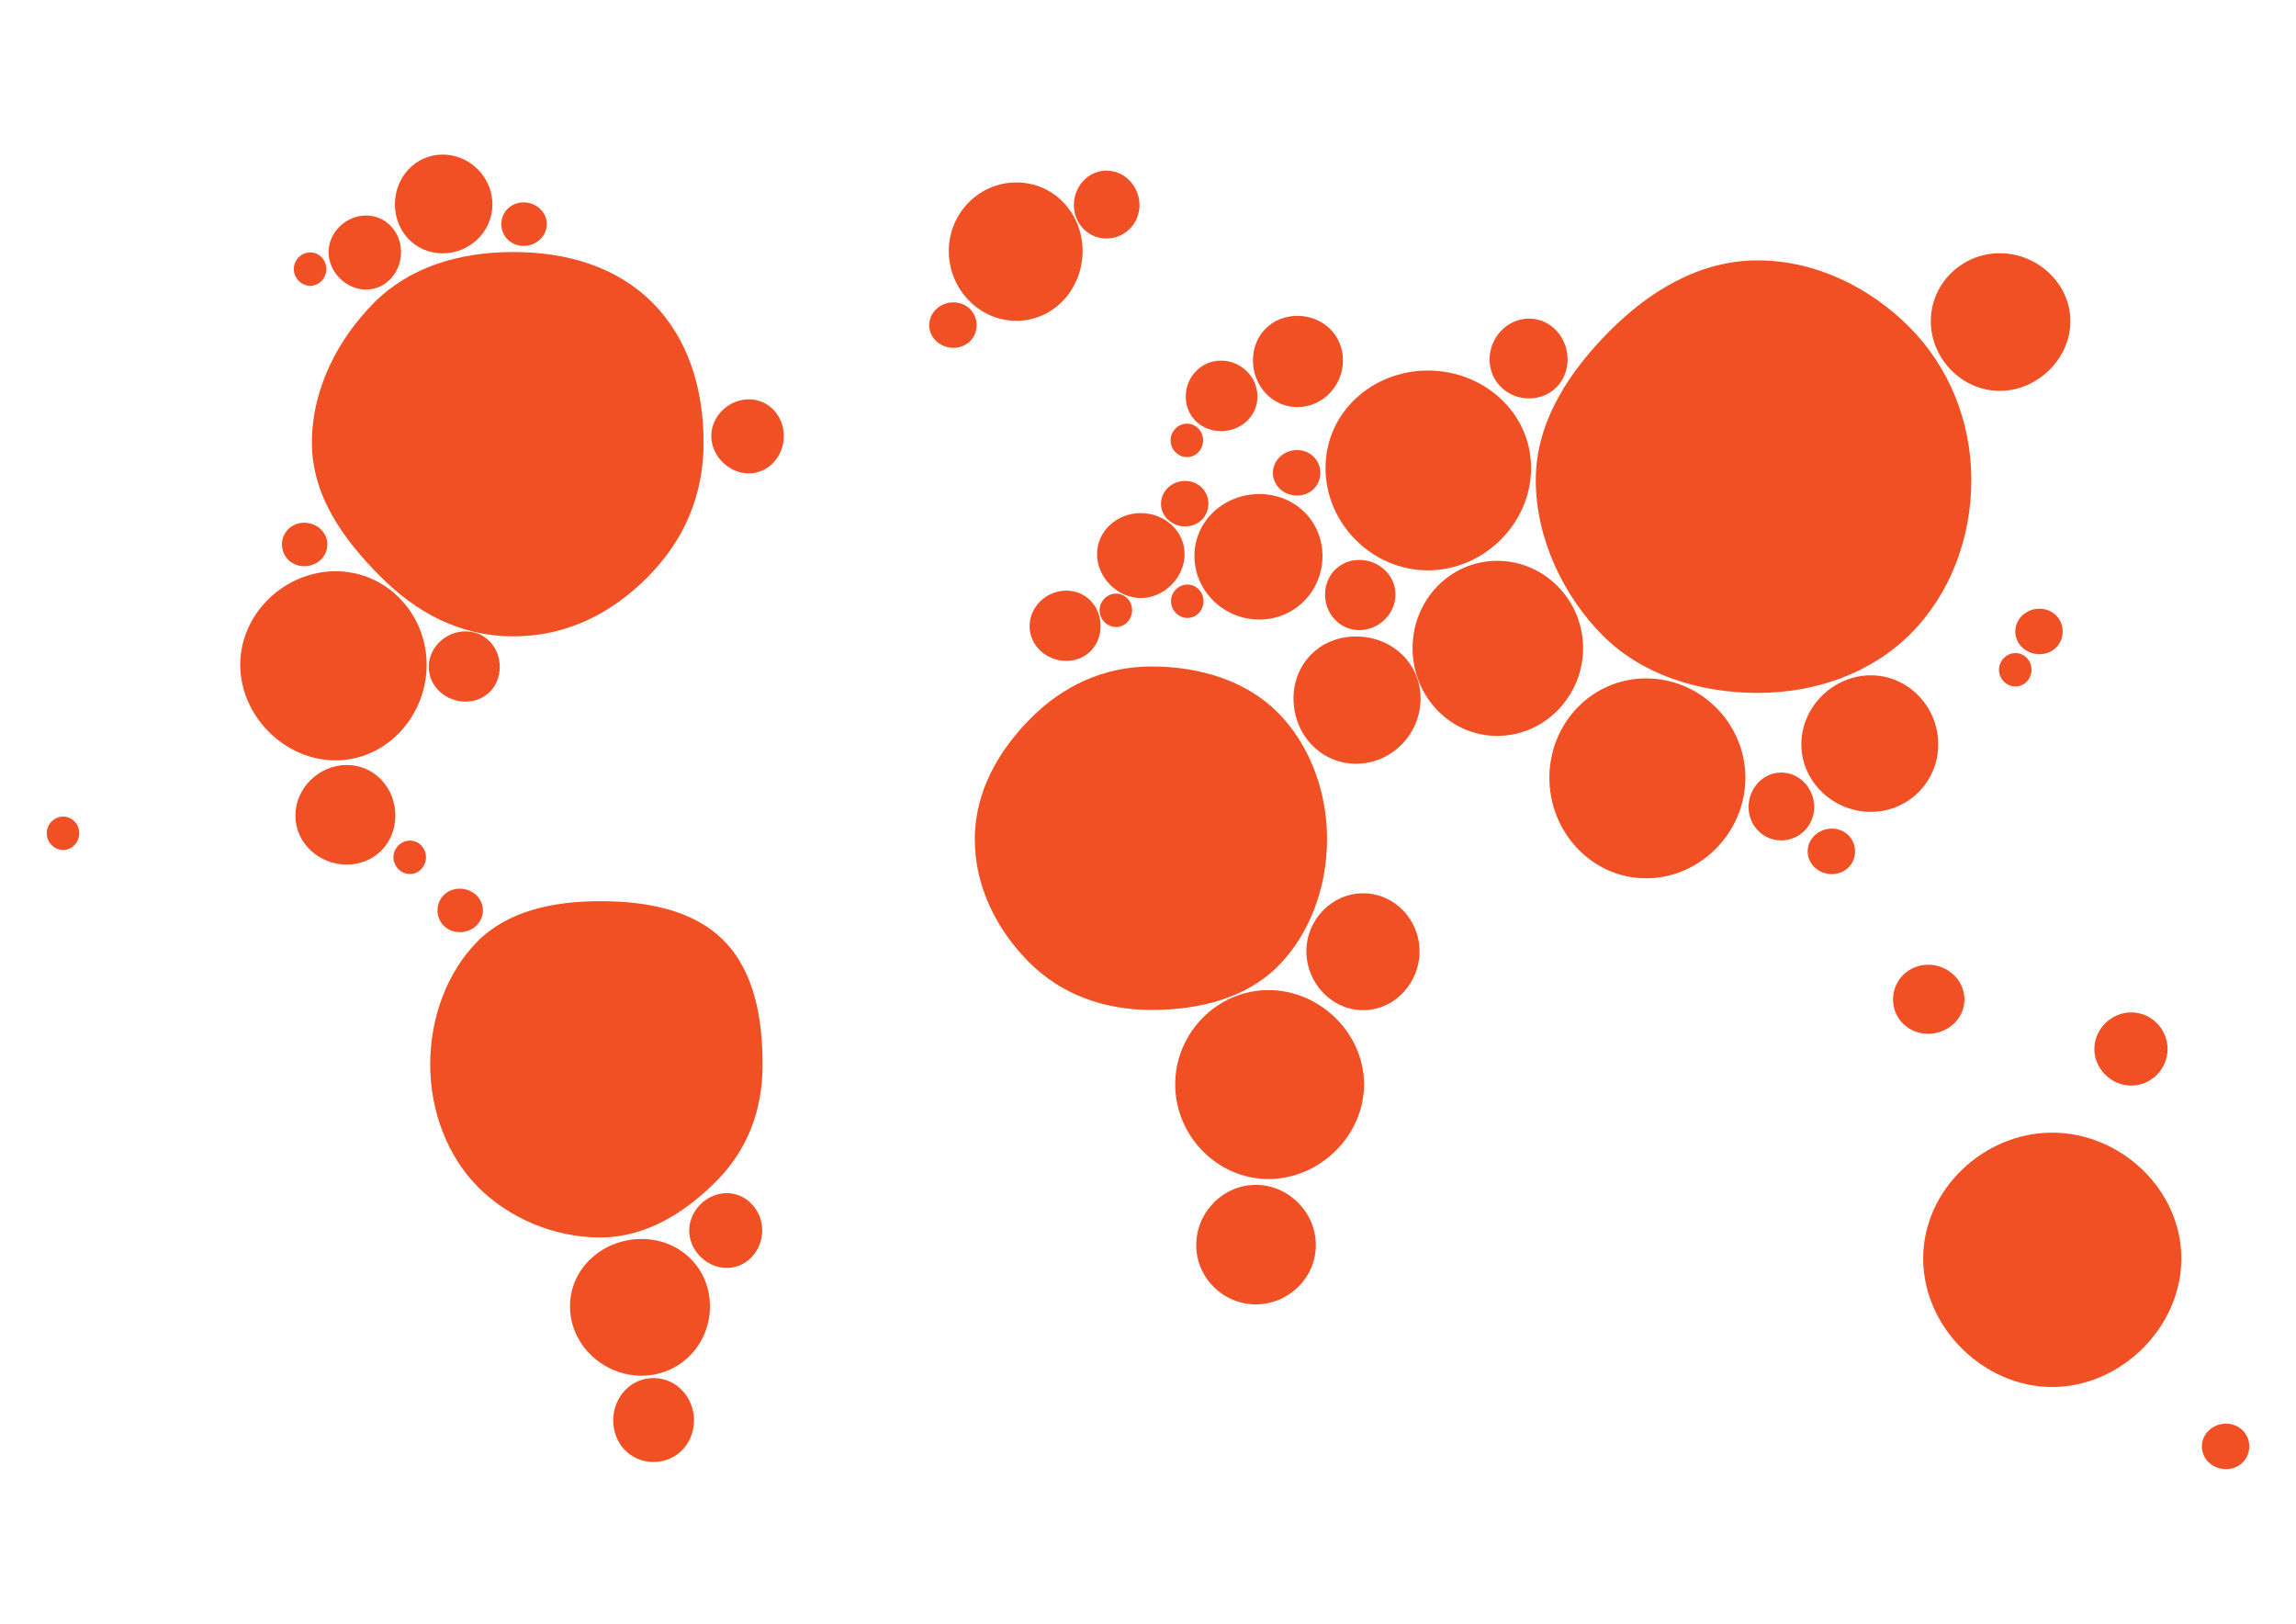 <?xml version="1.0" encoding="UTF-8"?>
<svg id="Layer_1" data-name="Layer 1" xmlns="http://www.w3.org/2000/svg" viewBox="0 0 841.89 595.28">
  <defs>
    <style>
      .cls-1 {
        fill: #f05023;
        stroke-width: 0px;
      }
    </style>
  </defs>
  <path class="cls-1" d="m486.59,307.7c0,17.75-6.42,34.91-18,46.54-11.58,11.63-28.67,16.02-46.34,16.02s-33.32-5.84-44.9-17.47c-11.58-11.63-19.92-27.35-19.92-45.1s9.01-32.8,20.59-44.43c11.58-11.63,26.57-18.92,44.24-18.92s34.69,5.25,46.27,16.88,18.07,28.73,18.07,46.47Z"/>
  <path class="cls-1" d="m722.84,175.94c0,21.77-8.03,42.1-22.23,56.37-14.2,14.26-34.45,21.72-56.12,21.72s-42.59-6.78-56.79-21.04c-14.2-14.26-24.57-35.28-24.57-57.05s12.85-40.29,27.05-54.55c14.2-14.26,32.64-25.93,54.31-25.93s41.51,10.26,55.71,24.53c14.2,14.26,22.64,34.19,22.64,55.96Z"/>
  <path class="cls-1" d="m257.99,162.25c0,19.95-7.57,36.31-20.59,49.38-13.01,13.07-29.31,21.66-49.17,21.66s-35.8-8.94-48.82-22.01c-13.01-13.07-25.04-29.09-25.04-49.03s9.79-38.21,22.8-51.28c13.01-13.07,31.2-18.57,51.06-18.57s38.02,5.52,51.03,18.59c13.01,13.07,18.72,31.31,18.72,51.26Z"/>
  <path class="cls-1" d="m279.63,390.24c0,17.13-5.78,31.56-16.96,42.79-11.18,11.23-25.54,20.65-42.6,20.65s-33.6-7.25-44.77-18.47c-11.18-11.23-17.56-27.84-17.56-44.97s6.21-33.91,17.39-45.14c11.18-11.23,27.88-14.71,44.94-14.71s34.08,3.16,45.26,14.38c11.18,11.23,14.29,28.33,14.29,45.46Z"/>
  <path class="cls-1" d="m500.16,397.55c0,18.87-16.25,34.7-35.04,34.7s-34.2-15.83-34.2-34.7,15.41-34.57,34.2-34.57,35.04,15.7,35.04,34.57Z"/>
  <path class="cls-1" d="m156.44,243.72c0,18.78-14.7,35.05-33.4,35.05s-34.95-16.27-34.95-35.05,16.25-34.29,34.95-34.29,33.4,15.51,33.4,34.29Z"/>
  <path class="cls-1" d="m799.85,461.4c0,25.26-22.2,47.1-47.35,47.1s-47.32-21.84-47.32-47.1,22.18-46.15,47.32-46.15,47.35,20.89,47.35,46.15Z"/>
  <path class="cls-1" d="m640,285.13c0,19.98-16.51,36.87-36.4,36.87s-35.48-16.89-35.48-36.87,15.58-36.42,35.48-36.42,36.4,16.44,36.4,36.42Z"/>
  <path class="cls-1" d="m561.41,171.6c0,20.46-17.46,37.5-37.83,37.5s-37.54-17.04-37.54-37.5,17.17-35.75,37.54-35.75,37.83,15.3,37.83,35.75Z"/>
  <path class="cls-1" d="m710.71,272.87c0,13.77-11.02,24.77-24.73,24.77s-25.47-11-25.47-24.77,11.76-25.29,25.47-25.29,24.73,11.52,24.73,25.29Z"/>
  <path class="cls-1" d="m484.92,203.84c0,12.95-10.26,23.31-23.15,23.31s-23.8-10.36-23.8-23.31,10.91-22.71,23.8-22.71,23.15,9.76,23.15,22.71Z"/>
  <path class="cls-1" d="m492.44,132.1c0,9.32-7.45,17.15-16.73,17.15s-16.28-7.83-16.28-17.15,7.01-16.3,16.28-16.3,16.73,6.98,16.73,16.3Z"/>
  <path class="cls-1" d="m177.08,333.77c0,4.56-3.95,7.98-8.49,7.98s-8.16-3.42-8.16-7.98,3.63-7.97,8.16-7.97,8.49,3.42,8.49,7.97Z"/>
  <path class="cls-1" d="m720.32,366.42c0,7.14-6.18,12.59-13.3,12.59s-12.88-5.44-12.88-12.59,5.77-12.74,12.88-12.74,13.3,5.59,13.3,12.74Z"/>
  <path class="cls-1" d="m461.08,145.38c0,7.28-6.1,12.67-13.35,12.67s-12.94-5.39-12.94-12.67,5.7-13.17,12.94-13.17,13.35,5.89,13.35,13.17Z"/>
  <path class="cls-1" d="m260.32,478.92c0,14.11-11.04,25.43-25.09,25.43s-26.23-11.32-26.23-25.43,12.19-24.69,26.23-24.69,25.09,10.58,25.09,24.69Z"/>
  <path class="cls-1" d="m580.48,237.63c0,17.52-14.03,32.16-31.48,32.16s-31.05-14.64-31.05-32.16,13.61-32.02,31.05-32.02,31.48,14.5,31.48,32.02Z"/>
  <path class="cls-1" d="m144.97,299.01c0,10.16-7.69,17.96-17.81,17.96s-18.84-7.8-18.84-17.96,8.72-18.55,18.84-18.55,17.81,8.38,17.81,18.55Z"/>
  <path class="cls-1" d="m520.52,348.78c0,11.59-9.14,21.56-20.68,21.56s-20.82-9.98-20.82-21.56,9.29-21.28,20.82-21.28,20.68,9.69,20.68,21.28Z"/>
  <path class="cls-1" d="m794.8,384.57c0,7.34-6.01,13.43-13.32,13.43s-13.52-6.09-13.52-13.43,6.21-13.41,13.52-13.41,13.32,6.07,13.32,13.41Z"/>
  <path class="cls-1" d="m482.49,456.45c0,12.03-10.04,21.76-22.01,21.76s-21.85-9.74-21.85-21.76,9.88-22.06,21.85-22.06,22.01,10.04,22.01,22.06Z"/>
  <path class="cls-1" d="m520.89,256.11c0,13.07-10.64,23.89-23.65,23.89s-22.94-10.82-22.94-23.89,9.93-22.77,22.94-22.77,23.65,9.7,23.65,22.77Z"/>
  <path class="cls-1" d="m574.8,131.78c0,8.07-6.11,14.28-14.14,14.28s-14.46-6.22-14.46-14.28,6.43-14.97,14.46-14.97,14.14,6.9,14.14,14.97Z"/>
  <path class="cls-1" d="m511.68,217.95c0,7.16-6.12,13.06-13.25,13.06s-12.56-5.9-12.56-13.06,5.43-12.67,12.56-12.67,13.25,5.51,13.25,12.67Z"/>
  <path class="cls-1" d="m180.56,74.93c0,9.99-8.31,17.95-18.26,17.95s-17.49-7.96-17.49-17.95,7.54-18.26,17.49-18.26,18.26,8.27,18.26,18.26Z"/>
  <path class="cls-1" d="m279.49,451.13c0,7.36-5.67,13.72-13,13.72s-13.78-6.36-13.78-13.72,6.45-13.7,13.78-13.7,13,6.34,13,13.7Z"/>
  <path class="cls-1" d="m287.4,159.83c0,7.34-5.5,13.72-12.82,13.72s-13.76-6.38-13.76-13.72,6.45-13.43,13.76-13.43,12.82,6.08,12.82,13.43Z"/>
  <path class="cls-1" d="m759.16,117.74c0,13.84-12.11,25.56-25.89,25.56s-25.29-11.72-25.29-25.56,11.52-24.91,25.29-24.91,25.89,11.07,25.89,24.91Z"/>
  <path class="cls-1" d="m254.47,520.76c0,8.47-6.4,15.23-14.84,15.23s-14.78-6.76-14.78-15.23,6.34-15.54,14.78-15.54,14.84,7.07,14.84,15.54Z"/>
  <path class="cls-1" d="m403.56,229.56c0,7.23-5.36,12.73-12.56,12.73s-13.47-5.5-13.47-12.73,6.27-13.03,13.47-13.03,12.56,5.79,12.56,13.03Z"/>
  <path class="cls-1" d="m665.23,295.85c0,6.78-5.36,12.25-12.1,12.25s-11.96-5.47-11.96-12.25,5.21-12.62,11.96-12.62,12.1,5.84,12.1,12.62Z"/>
  <path class="cls-1" d="m434.36,203.14c0,8.6-7.49,16.11-16.05,16.11s-16.05-7.51-16.05-16.11,7.48-15.04,16.05-15.04,16.05,6.44,16.05,15.04Z"/>
  <path class="cls-1" d="m824.75,530.3c0,4.76-3.79,8.31-8.52,8.31s-8.86-3.55-8.86-8.31,4.12-8.37,8.86-8.37,8.52,3.61,8.52,8.37Z"/>
  <path class="cls-1" d="m29.06,305.47c0,3.32-2.58,6.15-5.89,6.15s-6.03-2.83-6.03-6.15,2.73-6.1,6.03-6.1,5.89,2.78,5.89,6.1Z"/>
  <path class="cls-1" d="m396.96,92.05c0,13.83-10.5,25.56-24.27,25.56s-24.79-11.73-24.79-25.56,11.02-25.16,24.79-25.16,24.27,11.33,24.27,25.16Z"/>
  <path class="cls-1" d="m680.21,312.15c0,4.76-3.79,8.31-8.52,8.31s-8.86-3.55-8.86-8.31,4.12-8.37,8.86-8.37,8.52,3.61,8.52,8.37Z"/>
  <path class="cls-1" d="m358.11,119.22c0,4.76-3.79,8.31-8.52,8.31s-8.86-3.55-8.86-8.31,4.12-8.37,8.86-8.37,8.52,3.61,8.52,8.37Z"/>
  <path class="cls-1" d="m756.34,231.53c0,4.76-3.79,8.31-8.52,8.31s-8.86-3.55-8.86-8.31,4.12-8.37,8.86-8.37,8.52,3.61,8.52,8.37Z"/>
  <path class="cls-1" d="m484.13,173.37c0,4.76-3.79,8.31-8.52,8.31s-8.86-3.55-8.86-8.31,4.12-8.37,8.86-8.37,8.52,3.61,8.52,8.37Z"/>
  <path class="cls-1" d="m443.09,184.68c0,4.76-3.79,8.31-8.52,8.31s-8.86-3.55-8.86-8.31,4.12-8.37,8.86-8.37,8.52,3.61,8.52,8.37Z"/>
  <path class="cls-1" d="m441.15,161.43c0,3.32-2.58,6.15-5.89,6.15s-6.03-2.83-6.03-6.15,2.73-6.1,6.03-6.1,5.89,2.78,5.89,6.1Z"/>
  <path class="cls-1" d="m415.12,223.72c0,3.32-2.58,6.15-5.89,6.15s-6.03-2.83-6.03-6.15,2.73-6.1,6.03-6.1,5.89,2.78,5.89,6.1Z"/>
  <path class="cls-1" d="m441.3,220.41c0,3.32-2.58,6.15-5.89,6.15s-6.03-2.83-6.03-6.15,2.73-6.1,6.03-6.1,5.89,2.78,5.89,6.1Z"/>
  <path class="cls-1" d="m119.66,98.63c0,3.32-2.58,6.15-5.89,6.15s-6.03-2.83-6.03-6.15,2.73-6.1,6.03-6.1,5.89,2.78,5.89,6.1Z"/>
  <path class="cls-1" d="m156.2,314.28c0,3.32-2.58,6.15-5.89,6.15s-6.03-2.83-6.03-6.15,2.73-6.1,6.03-6.1,5.89,2.78,5.89,6.1Z"/>
  <path class="cls-1" d="m120.05,199.61c0,4.56-3.95,7.98-8.49,7.98s-8.16-3.42-8.16-7.98,3.63-7.97,8.16-7.97,8.49,3.42,8.49,7.97Z"/>
  <path class="cls-1" d="m200.48,82.17c0,4.56-3.95,7.98-8.49,7.98s-8.16-3.42-8.16-7.98,3.63-7.97,8.16-7.97,8.49,3.42,8.49,7.97Z"/>
  <path class="cls-1" d="m147.06,92.44c0,7.34-5.5,13.72-12.82,13.72s-13.76-6.38-13.76-13.72,6.45-13.43,13.76-13.43,12.82,6.08,12.82,13.43Z"/>
  <path class="cls-1" d="m183.25,244.5c0,7.23-5.36,12.73-12.56,12.73s-13.47-5.5-13.47-12.73,6.27-13.03,13.47-13.03,12.56,5.79,12.56,13.03Z"/>
  <path class="cls-1" d="m417.82,75.18c0,6.78-5.36,12.25-12.1,12.25s-11.96-5.47-11.96-12.25,5.21-12.62,11.96-12.62,12.1,5.84,12.1,12.62Z"/>
  <path class="cls-1" d="m744.91,245.53c0,3.32-2.58,6.15-5.89,6.15s-6.03-2.83-6.03-6.15,2.73-6.1,6.03-6.1,5.89,2.78,5.89,6.1Z"/>
</svg>